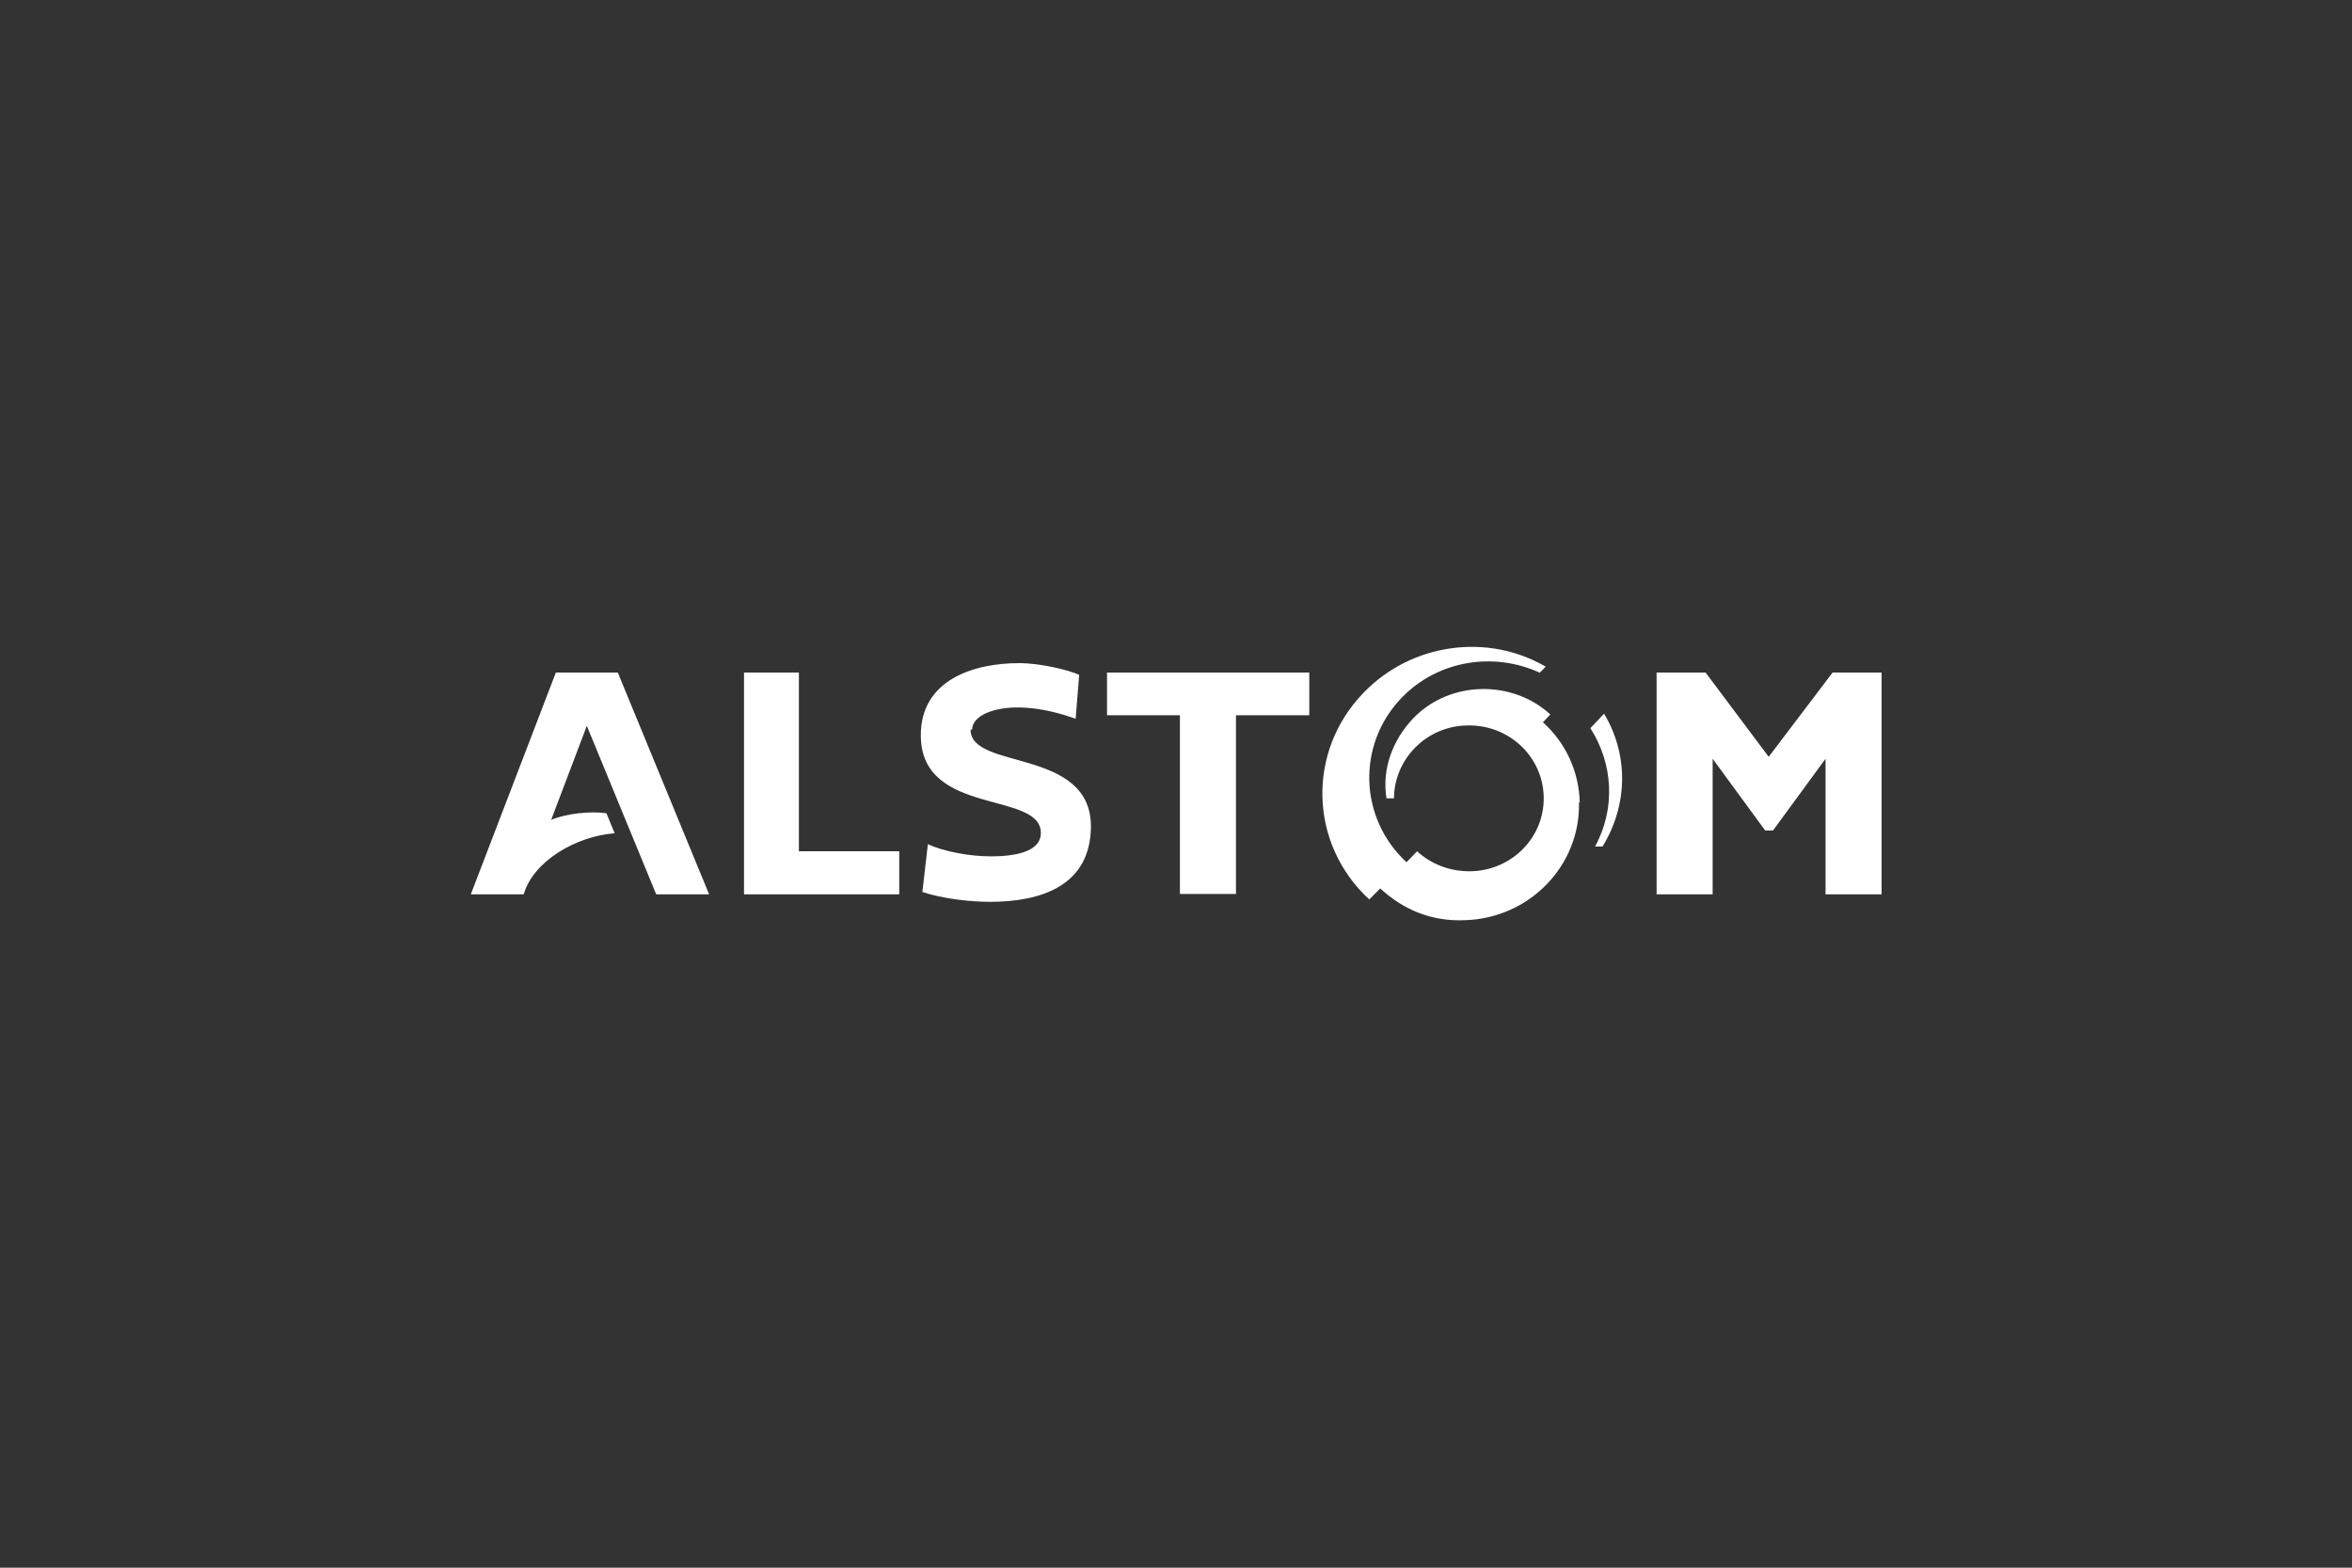 <?xml version="1.0" encoding="UTF-8"?>
<svg xmlns="http://www.w3.org/2000/svg" version="1.1" xmlns:svg="http://www.w3.org/2000/svg" viewBox="0 0 600 400">
  <rect x="0" y="0" width="600" height="400" fill="#333333" stroke="none"/>
  <defs>
    <style>
      .cls-1 {
        fill: #fff;
      }
    </style>
  </defs>
  <!-- Generator: Adobe Illustrator 28.7.1, SVG Export Plug-In . SVG Version: 1.2.0 Build 142)  -->
  <g>
    <g id="Ebene_1">
      <path class="cls-1" d="M480,228.2v-56.6h-12.5l-16.3,21.5-16.1-21.5h-12.5v56.6h14.3v-34.6l13.4,18.3h2l13.4-18.3v34.6h14.3ZM408.8,216c6.6-10.7,6.6-23.6.4-33.9l-3.5,3.7c5.8,9,6.5,20.5,1.2,30.2h1.9,0ZM403,204.8c-.2-8.1-3.7-15.4-9.4-20.5l1.9-2c-9.7-8.9-25.6-8.7-34.9.9-5.5,5.7-8.1,13.3-6.9,20.5h1.9c.1-10.1,8.3-18.4,18.6-18.6,10.6-.3,19.3,7.8,19.6,18.1.3,10.3-8,18.9-18.6,19.1-5.3.1-10.1-1.8-13.7-5.1l-2.7,2.8c-12.2-11.3-12.7-30.1-1.2-42,9.3-9.6,23.5-11.7,35.1-6.4h.1c0,.1,1.5-1.5,1.5-1.5-14.7-8.6-34.1-6.1-46.4,6.6-14.6,15-14,38.6,1.4,52.8l2.8-2.8c6,5.5,13.1,8.4,21.4,8.1,16.6-.4,29.7-13.9,29.3-30.1M315.3,182.5h18.7v-10.9h-51.6v10.9h18.6v45.6h14.3v-45.6ZM248,186.1c0-4.5,10.3-8.5,26.4-2.7l.9-11.2c-2.5-1.2-9.8-3-15.3-3-11.7,0-25.1,4.3-25.1,18.4,0,21.1,31.5,13.9,30.6,25.4-.4,4.5-7,5.5-12.7,5.5s-12.2-1.3-16.1-3.1l-1.4,12.2c5.2,1.7,12,2.5,17.3,2.5,13,0,25.6-4.1,25.7-19.2,0-20.2-30.7-14.3-30.7-24.7M189.9,228.2h39.5v-11h-25.6v-45.6h-14v56.6h0ZM167.4,228.2h13.5l-23.3-56.6h-15.8l-21.7,56.6h13.5c2.4-8.4,13.2-14.8,23.2-15.6l-2.1-5.1c-4.2-.6-10.4.1-14.1,1.7l9.1-24,17.7,43Z"/>
    </g>
  </g>
</svg>